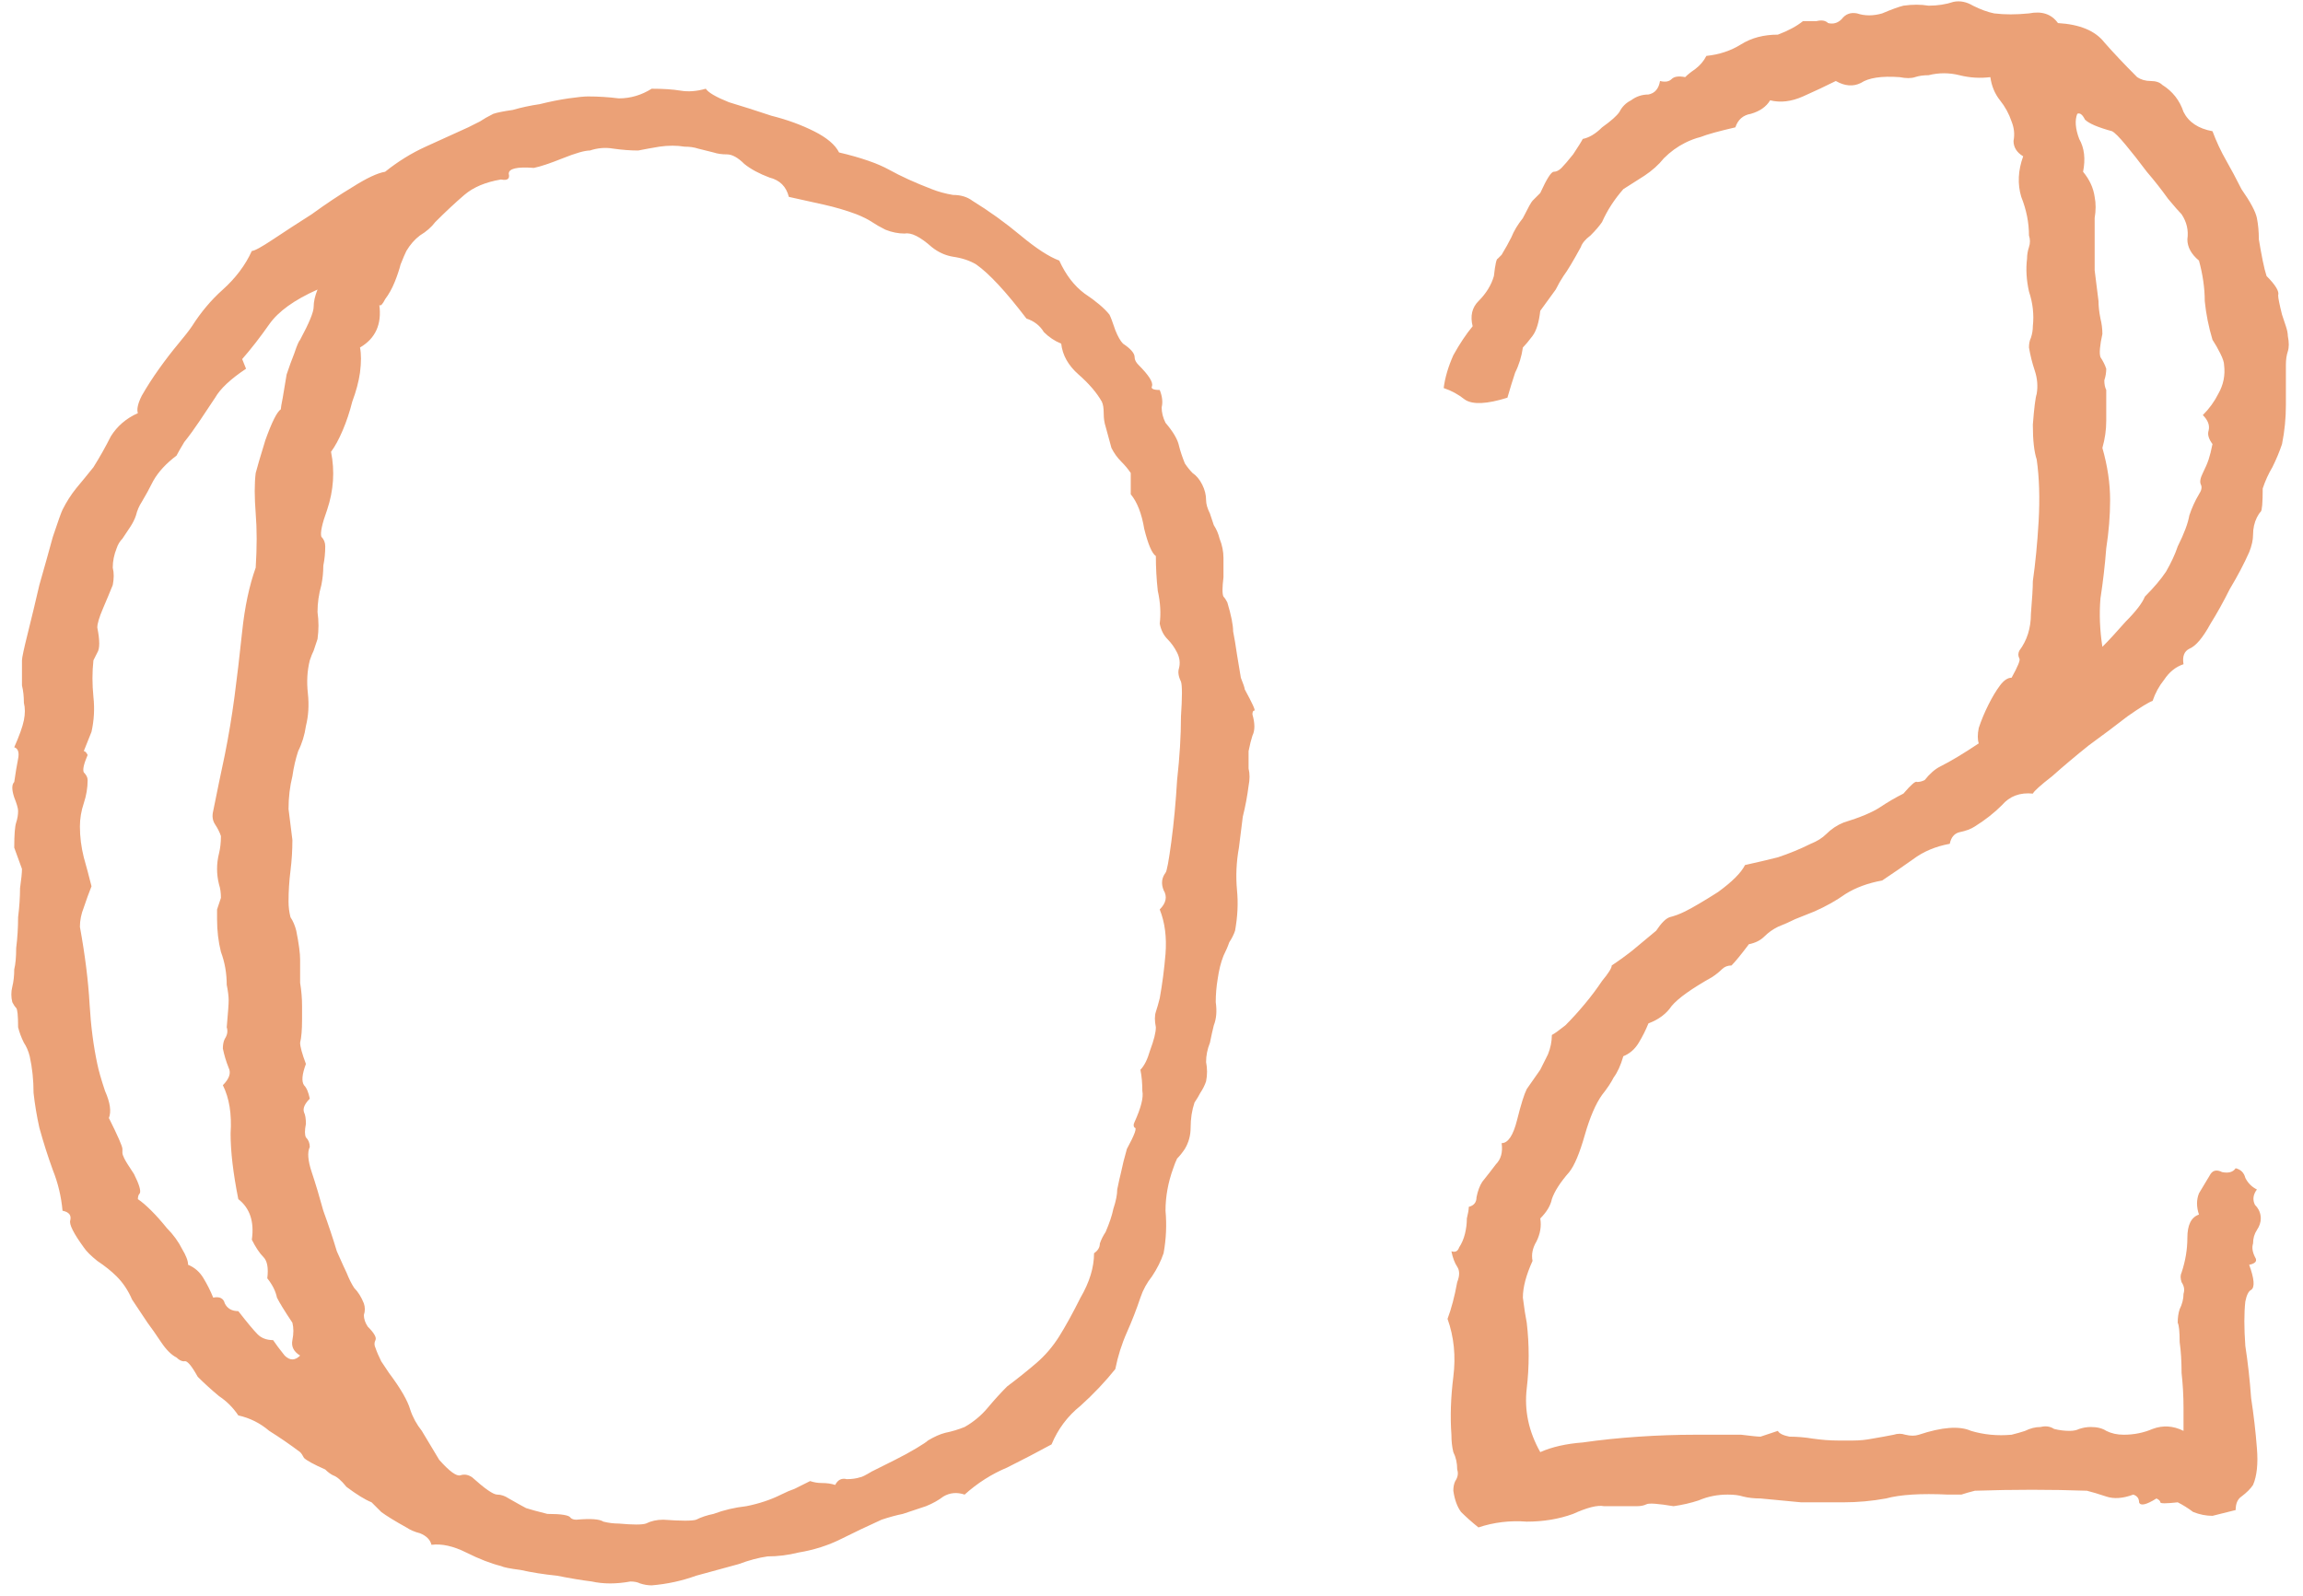 <svg width="163" height="113" viewBox="0 0 163 113" fill="none" xmlns="http://www.w3.org/2000/svg">
<path d="M46.125 6.281C46.945 6.281 47.629 6.327 48.176 6.418C48.723 6.509 49.315 6.464 49.953 6.281C50.135 6.555 50.682 6.874 51.594 7.238C52.505 7.512 53.508 7.831 54.602 8.195C55.695 8.469 56.698 8.833 57.609 9.289C58.521 9.745 59.113 10.246 59.387 10.793C60.936 11.158 62.121 11.568 62.941 12.023C63.762 12.479 64.764 12.935 65.949 13.391C66.405 13.573 66.906 13.71 67.453 13.801C68 13.801 68.456 13.938 68.82 14.211C70.005 14.94 71.144 15.76 72.238 16.672C73.332 17.583 74.243 18.176 74.973 18.449C75.428 19.452 76.021 20.227 76.75 20.773C77.57 21.32 78.163 21.822 78.527 22.277C78.618 22.46 78.755 22.824 78.938 23.371C79.12 23.827 79.302 24.146 79.484 24.328C80.031 24.693 80.305 25.012 80.305 25.285C80.305 25.467 80.396 25.65 80.578 25.832C81.307 26.561 81.626 27.062 81.535 27.336C81.444 27.518 81.626 27.609 82.082 27.609C82.264 28.065 82.31 28.475 82.219 28.84C82.219 29.204 82.31 29.569 82.492 29.934C83.039 30.572 83.358 31.119 83.449 31.574C83.54 31.939 83.677 32.349 83.859 32.805C84.042 33.078 84.224 33.306 84.406 33.488C84.68 33.671 84.908 33.944 85.09 34.309C85.272 34.673 85.363 35.038 85.363 35.402C85.363 35.676 85.454 35.995 85.637 36.359C85.728 36.633 85.819 36.906 85.91 37.18C86.092 37.453 86.229 37.772 86.32 38.137C86.503 38.592 86.594 39.048 86.594 39.504C86.594 39.96 86.594 40.415 86.594 40.871C86.503 41.6 86.503 42.056 86.594 42.238C86.685 42.329 86.776 42.466 86.867 42.648C87.141 43.56 87.277 44.243 87.277 44.699C87.368 45.155 87.46 45.702 87.551 46.34C87.642 46.887 87.733 47.434 87.824 47.98C88.007 48.436 88.098 48.71 88.098 48.801C88.644 49.803 88.872 50.305 88.781 50.305C88.69 50.305 88.644 50.396 88.644 50.578C88.827 51.216 88.827 51.717 88.644 52.082C88.553 52.355 88.462 52.72 88.371 53.176C88.371 53.632 88.371 54.042 88.371 54.406C88.462 54.771 88.462 55.181 88.371 55.637C88.28 56.366 88.143 57.095 87.961 57.824C87.87 58.553 87.779 59.283 87.688 60.012C87.505 61.014 87.46 62.017 87.551 63.02C87.642 63.931 87.596 64.888 87.414 65.891C87.323 66.164 87.186 66.438 87.004 66.711C86.913 66.984 86.776 67.303 86.594 67.668C86.412 68.124 86.275 68.671 86.184 69.309C86.092 69.856 86.047 70.402 86.047 70.949C86.138 71.587 86.092 72.134 85.91 72.59C85.819 72.954 85.728 73.365 85.637 73.82C85.454 74.276 85.363 74.732 85.363 75.188C85.454 75.643 85.454 76.099 85.363 76.555C85.272 76.828 85.135 77.102 84.953 77.375C84.862 77.557 84.725 77.785 84.543 78.059C84.361 78.606 84.269 79.198 84.269 79.836C84.269 80.383 84.133 80.884 83.859 81.34C83.677 81.613 83.495 81.841 83.312 82.023C83.221 82.206 83.13 82.434 83.039 82.707C82.674 83.71 82.492 84.712 82.492 85.715C82.583 86.717 82.538 87.72 82.356 88.723C82.173 89.269 81.9 89.816 81.535 90.363C81.171 90.819 80.897 91.32 80.715 91.867C80.441 92.688 80.122 93.508 79.758 94.328C79.393 95.148 79.12 96.014 78.938 96.926C78.208 97.837 77.388 98.703 76.477 99.523C75.565 100.253 74.882 101.164 74.426 102.258C73.423 102.805 72.375 103.352 71.281 103.898C70.188 104.354 69.185 104.992 68.273 105.812C67.727 105.63 67.225 105.676 66.769 105.949C66.405 106.223 65.995 106.451 65.539 106.633C64.992 106.815 64.445 106.997 63.898 107.18C63.443 107.271 62.941 107.408 62.395 107.59C61.392 108.046 60.435 108.501 59.523 108.957C58.612 109.413 57.609 109.732 56.516 109.914C55.786 110.096 55.057 110.188 54.328 110.188C53.69 110.279 53.007 110.461 52.277 110.734C51.275 111.008 50.272 111.281 49.27 111.555C48.267 111.919 47.219 112.147 46.125 112.238C45.852 112.238 45.578 112.193 45.305 112.102C45.122 112.01 44.895 111.965 44.621 111.965C43.618 112.147 42.707 112.147 41.887 111.965C41.158 111.874 40.337 111.737 39.426 111.555C38.514 111.464 37.648 111.327 36.828 111.145C36.099 111.053 35.643 110.962 35.461 110.871C34.732 110.689 33.911 110.37 33 109.914C32.089 109.458 31.268 109.276 30.539 109.367C30.448 109.003 30.174 108.729 29.719 108.547C29.354 108.456 29.035 108.319 28.762 108.137C27.941 107.681 27.349 107.316 26.984 107.043C26.711 106.77 26.483 106.542 26.301 106.359C25.845 106.177 25.253 105.812 24.523 105.266C24.159 104.81 23.84 104.536 23.566 104.445C23.384 104.354 23.202 104.217 23.02 104.035C22.199 103.671 21.698 103.397 21.516 103.215C21.424 103.033 21.333 102.896 21.242 102.805C20.513 102.258 19.784 101.757 19.055 101.301C18.417 100.754 17.688 100.389 16.867 100.207C16.503 99.66 16.047 99.204 15.5 98.84C14.953 98.384 14.452 97.928 13.996 97.473C13.54 96.652 13.221 96.288 13.039 96.379C12.857 96.379 12.675 96.288 12.492 96.106C12.128 95.923 11.763 95.559 11.398 95.012C11.034 94.465 10.715 94.009 10.441 93.644C10.077 93.098 9.712 92.551 9.348 92.004C9.074 91.366 8.71 90.819 8.254 90.363C7.889 89.999 7.434 89.634 6.887 89.269C6.431 88.905 6.112 88.586 5.93 88.312C5.201 87.31 4.882 86.672 4.973 86.398C5.064 86.034 4.882 85.806 4.426 85.715C4.335 84.712 4.107 83.755 3.742 82.844C3.378 81.841 3.059 80.838 2.785 79.836C2.603 79.016 2.466 78.195 2.375 77.375C2.375 76.463 2.284 75.598 2.102 74.777C2.01 74.413 1.874 74.094 1.691 73.82C1.509 73.456 1.372 73.091 1.281 72.727C1.281 71.906 1.236 71.451 1.145 71.359C1.053 71.268 0.962 71.132 0.871 70.949C0.78 70.585 0.78 70.22 0.871 69.856C0.962 69.491 1.008 69.081 1.008 68.625C1.099 68.26 1.145 67.759 1.145 67.121C1.236 66.392 1.281 65.663 1.281 64.934C1.372 64.204 1.418 63.521 1.418 62.883C1.509 62.245 1.555 61.789 1.555 61.516L1.008 60.012C1.008 59.1 1.053 58.508 1.145 58.234C1.236 57.961 1.281 57.688 1.281 57.414C1.281 57.232 1.19 56.913 1.008 56.457C0.826 55.91 0.826 55.546 1.008 55.363C1.099 54.725 1.19 54.178 1.281 53.723C1.372 53.267 1.281 52.993 1.008 52.902C1.372 52.082 1.6 51.444 1.691 50.988C1.783 50.533 1.783 50.122 1.691 49.758C1.691 49.302 1.646 48.892 1.555 48.527C1.555 48.072 1.555 47.479 1.555 46.75C1.555 46.568 1.691 45.93 1.965 44.836C2.238 43.742 2.512 42.603 2.785 41.418C3.15 40.142 3.469 39.003 3.742 38C4.107 36.906 4.335 36.268 4.426 36.086C4.699 35.539 5.018 35.038 5.383 34.582C5.839 34.035 6.249 33.534 6.613 33.078C7.069 32.349 7.479 31.62 7.844 30.891C8.299 30.162 8.938 29.615 9.758 29.25C9.667 28.977 9.758 28.566 10.031 28.02C10.396 27.381 10.806 26.744 11.262 26.105C11.717 25.467 12.173 24.875 12.629 24.328C13.085 23.781 13.404 23.371 13.586 23.098C14.224 22.095 14.953 21.229 15.773 20.5C16.685 19.68 17.369 18.768 17.824 17.766C18.006 17.766 18.508 17.492 19.328 16.945C20.148 16.398 21.06 15.806 22.062 15.168C23.065 14.439 24.022 13.801 24.934 13.254C25.936 12.616 26.711 12.251 27.258 12.16C28.169 11.431 29.126 10.838 30.129 10.383C31.131 9.927 32.134 9.471 33.137 9.016C33.501 8.833 33.775 8.697 33.957 8.605C34.23 8.423 34.55 8.241 34.914 8.059C35.188 7.967 35.643 7.876 36.281 7.785C36.919 7.603 37.557 7.466 38.195 7.375C38.925 7.193 39.608 7.056 40.246 6.965C40.884 6.874 41.34 6.828 41.613 6.828C42.342 6.828 43.072 6.874 43.801 6.965C44.621 6.965 45.396 6.737 46.125 6.281ZM52.688 11.613C52.232 11.158 51.822 10.93 51.457 10.93C51.092 10.93 50.773 10.884 50.5 10.793C50.135 10.702 49.771 10.611 49.406 10.52C49.133 10.428 48.814 10.383 48.449 10.383C47.902 10.292 47.31 10.292 46.672 10.383C46.125 10.474 45.624 10.565 45.168 10.656C44.621 10.656 44.029 10.611 43.391 10.52C42.844 10.428 42.297 10.474 41.75 10.656C41.385 10.656 40.747 10.838 39.836 11.203C38.925 11.568 38.241 11.796 37.785 11.887C36.6 11.796 36.008 11.932 36.008 12.297C36.099 12.662 35.917 12.798 35.461 12.707C34.367 12.889 33.501 13.254 32.863 13.801C32.225 14.348 31.542 14.986 30.812 15.715C30.539 16.079 30.174 16.398 29.719 16.672C29.354 16.945 29.035 17.31 28.762 17.766C28.671 17.948 28.534 18.267 28.352 18.723C28.26 19.087 28.124 19.497 27.941 19.953C27.759 20.409 27.531 20.819 27.258 21.184C27.076 21.548 26.939 21.685 26.848 21.594C27.03 22.961 26.574 23.963 25.48 24.602C25.572 25.057 25.572 25.65 25.48 26.379C25.389 27.017 25.207 27.701 24.934 28.43C24.751 29.159 24.523 29.842 24.25 30.48C23.977 31.119 23.703 31.62 23.43 31.984C23.703 33.352 23.612 34.719 23.156 36.086C22.792 37.089 22.655 37.727 22.746 38C22.928 38.182 23.02 38.41 23.02 38.684C23.02 39.139 22.974 39.595 22.883 40.051C22.883 40.507 22.837 40.962 22.746 41.418C22.564 42.056 22.473 42.694 22.473 43.332C22.564 43.97 22.564 44.608 22.473 45.246C22.381 45.52 22.29 45.793 22.199 46.066C22.108 46.249 22.017 46.477 21.926 46.75C21.744 47.479 21.698 48.254 21.789 49.074C21.88 49.895 21.835 50.669 21.652 51.398C21.561 52.036 21.379 52.629 21.105 53.176C20.923 53.723 20.787 54.315 20.695 54.953C20.513 55.682 20.422 56.457 20.422 57.277C20.513 58.007 20.604 58.736 20.695 59.465C20.695 60.194 20.65 60.923 20.559 61.652C20.467 62.382 20.422 63.111 20.422 63.84C20.422 64.204 20.467 64.569 20.559 64.934C20.741 65.207 20.878 65.526 20.969 65.891C21.151 66.802 21.242 67.486 21.242 67.941C21.242 68.397 21.242 68.944 21.242 69.582C21.333 70.129 21.379 70.676 21.379 71.223C21.379 71.769 21.379 72.088 21.379 72.18C21.379 72.909 21.333 73.456 21.242 73.82C21.242 74.094 21.379 74.595 21.652 75.324C21.379 76.053 21.333 76.555 21.516 76.828C21.698 77.01 21.835 77.329 21.926 77.785C21.561 78.15 21.424 78.469 21.516 78.742C21.607 78.924 21.652 79.198 21.652 79.562C21.561 80.018 21.561 80.337 21.652 80.519C21.835 80.702 21.926 80.93 21.926 81.203C21.744 81.568 21.789 82.16 22.062 82.981C22.336 83.801 22.609 84.712 22.883 85.715C23.247 86.717 23.566 87.674 23.84 88.586C24.204 89.406 24.432 89.908 24.523 90.09C24.706 90.546 24.888 90.91 25.07 91.184C25.344 91.457 25.572 91.822 25.754 92.277C25.845 92.551 25.845 92.824 25.754 93.098C25.754 93.371 25.845 93.644 26.027 93.918C26.483 94.374 26.665 94.693 26.574 94.875C26.483 95.057 26.483 95.24 26.574 95.422C26.665 95.695 26.802 96.014 26.984 96.379C27.167 96.652 27.349 96.926 27.531 97.199C28.352 98.293 28.853 99.159 29.035 99.797C29.217 100.344 29.491 100.845 29.855 101.301L31.086 103.352C31.815 104.172 32.316 104.536 32.59 104.445C32.863 104.354 33.137 104.4 33.41 104.582C34.322 105.402 34.914 105.812 35.188 105.812C35.461 105.812 35.734 105.904 36.008 106.086C36.646 106.451 37.056 106.678 37.238 106.77C37.512 106.861 38.013 106.997 38.742 107.18C39.745 107.18 40.292 107.271 40.383 107.453C40.474 107.544 40.611 107.59 40.793 107.59C41.796 107.499 42.434 107.544 42.707 107.727C43.072 107.818 43.436 107.863 43.801 107.863C44.803 107.954 45.441 107.954 45.715 107.863C46.079 107.681 46.49 107.59 46.945 107.59C48.221 107.681 48.996 107.681 49.27 107.59C49.634 107.408 50.044 107.271 50.5 107.18C51.229 106.906 52.004 106.724 52.824 106.633C53.736 106.451 54.556 106.177 55.285 105.812C55.65 105.63 55.969 105.493 56.242 105.402C56.607 105.22 56.971 105.038 57.336 104.855C57.609 104.947 57.883 104.992 58.156 104.992C58.521 104.992 58.84 105.038 59.113 105.129C59.296 104.764 59.569 104.628 59.934 104.719C60.298 104.719 60.617 104.673 60.891 104.582C60.982 104.582 61.255 104.445 61.711 104.172C62.258 103.898 62.805 103.625 63.352 103.352C63.898 103.078 64.4 102.805 64.856 102.531C65.311 102.258 65.585 102.076 65.676 101.984C66.132 101.711 66.542 101.529 66.906 101.438C67.362 101.346 67.818 101.21 68.273 101.027C68.912 100.663 69.458 100.207 69.914 99.66C70.37 99.113 70.826 98.612 71.281 98.156C72.01 97.609 72.694 97.062 73.332 96.516C73.97 95.969 74.517 95.331 74.973 94.602C75.428 93.872 75.93 92.961 76.477 91.867C77.115 90.773 77.434 89.725 77.434 88.723C77.707 88.54 77.844 88.312 77.844 88.039C77.935 87.766 78.072 87.492 78.254 87.219C78.527 86.581 78.71 86.034 78.801 85.578C78.983 85.031 79.074 84.576 79.074 84.211C79.165 83.755 79.257 83.345 79.348 82.981C79.439 82.525 79.576 81.978 79.758 81.34C80.305 80.337 80.487 79.836 80.305 79.836C80.213 79.745 80.213 79.608 80.305 79.426C80.76 78.423 80.943 77.694 80.852 77.238C80.852 76.691 80.806 76.19 80.715 75.734C80.988 75.461 81.216 75.005 81.398 74.367C81.672 73.638 81.809 73.091 81.809 72.727C81.717 72.271 81.717 71.906 81.809 71.633C81.9 71.359 81.991 71.04 82.082 70.676C82.264 69.673 82.401 68.625 82.492 67.531C82.583 66.346 82.447 65.298 82.082 64.387C82.538 63.931 82.629 63.475 82.356 63.02C82.173 62.564 82.219 62.154 82.492 61.789C82.583 61.698 82.72 60.969 82.902 59.602C83.085 58.234 83.221 56.776 83.312 55.227C83.495 53.586 83.586 52.082 83.586 50.715C83.677 49.348 83.677 48.527 83.586 48.254C83.404 47.889 83.358 47.57 83.449 47.297C83.54 46.932 83.495 46.568 83.312 46.203C83.13 45.839 82.902 45.52 82.629 45.246C82.356 44.973 82.173 44.608 82.082 44.152C82.173 43.423 82.128 42.648 81.945 41.828C81.854 41.008 81.809 40.188 81.809 39.367C81.535 39.185 81.262 38.547 80.988 37.453C80.806 36.359 80.487 35.539 80.031 34.992V33.488C79.849 33.215 79.621 32.941 79.348 32.668C79.074 32.395 78.846 32.075 78.664 31.711L78.254 30.207C78.163 29.934 78.117 29.615 78.117 29.25C78.117 28.885 78.072 28.612 77.981 28.43C77.616 27.792 77.069 27.154 76.34 26.516C75.611 25.878 75.201 25.148 75.109 24.328C74.654 24.146 74.243 23.872 73.879 23.508C73.606 23.052 73.195 22.733 72.648 22.551C71.19 20.637 70.005 19.361 69.094 18.723C68.638 18.449 68.091 18.267 67.453 18.176C66.906 18.085 66.405 17.857 65.949 17.492C65.129 16.763 64.491 16.444 64.035 16.535C63.579 16.535 63.124 16.444 62.668 16.262C62.303 16.079 61.984 15.897 61.711 15.715C61.438 15.533 61.073 15.35 60.617 15.168C59.888 14.895 59.113 14.667 58.293 14.484C57.473 14.302 56.652 14.12 55.832 13.938C55.65 13.208 55.194 12.753 54.465 12.57C53.736 12.297 53.143 11.978 52.688 11.613ZM17.414 26.105C16.32 26.835 15.591 27.518 15.227 28.156C14.862 28.703 14.497 29.25 14.133 29.797C13.768 30.344 13.404 30.845 13.039 31.301C12.766 31.756 12.583 32.075 12.492 32.258C11.763 32.805 11.216 33.397 10.852 34.035C10.578 34.582 10.305 35.083 10.031 35.539C9.849 35.812 9.712 36.132 9.621 36.496C9.53 36.77 9.393 37.043 9.211 37.316C9.029 37.59 8.846 37.863 8.664 38.137C8.482 38.319 8.345 38.547 8.254 38.82C8.072 39.276 7.98 39.732 7.98 40.188C8.072 40.552 8.072 40.962 7.98 41.418C7.798 41.874 7.57 42.421 7.297 43.059C7.023 43.697 6.887 44.152 6.887 44.426C7.069 45.337 7.069 45.93 6.887 46.203C6.796 46.385 6.704 46.568 6.613 46.75C6.522 47.57 6.522 48.436 6.613 49.348C6.704 50.168 6.659 50.988 6.477 51.809C6.112 52.72 5.93 53.176 5.93 53.176C6.021 53.176 6.112 53.267 6.203 53.449C5.93 54.087 5.839 54.497 5.93 54.68C6.112 54.862 6.203 55.044 6.203 55.227C6.203 55.773 6.112 56.32 5.93 56.867C5.747 57.414 5.656 57.961 5.656 58.508C5.656 59.237 5.747 59.966 5.93 60.695C6.112 61.333 6.294 62.017 6.477 62.746C6.294 63.202 6.112 63.703 5.93 64.25C5.747 64.706 5.656 65.162 5.656 65.617C6.021 67.622 6.249 69.445 6.34 71.086C6.431 72.635 6.613 74.048 6.887 75.324C6.978 75.78 7.16 76.418 7.434 77.238C7.798 78.059 7.889 78.697 7.707 79.152C8.345 80.428 8.664 81.158 8.664 81.34C8.664 81.431 8.664 81.522 8.664 81.613C8.664 81.704 8.71 81.841 8.801 82.023C8.892 82.206 9.12 82.57 9.484 83.117C9.849 83.846 9.986 84.302 9.895 84.484C9.803 84.576 9.758 84.712 9.758 84.894C10.031 85.077 10.35 85.35 10.715 85.715C11.079 86.079 11.444 86.49 11.809 86.945C12.264 87.401 12.629 87.902 12.902 88.449C13.176 88.905 13.312 89.269 13.312 89.543C13.768 89.725 14.133 90.044 14.406 90.5C14.68 90.956 14.908 91.412 15.09 91.867C15.546 91.776 15.819 91.913 15.91 92.277C16.092 92.642 16.412 92.824 16.867 92.824C17.505 93.644 17.961 94.191 18.234 94.465C18.508 94.738 18.872 94.875 19.328 94.875C19.51 95.148 19.784 95.513 20.148 95.969C20.513 96.333 20.878 96.333 21.242 95.969C20.787 95.695 20.604 95.331 20.695 94.875C20.787 94.419 20.787 94.009 20.695 93.644C20.148 92.824 19.784 92.232 19.602 91.867C19.51 91.412 19.283 90.956 18.918 90.5C19.009 89.771 18.918 89.269 18.645 88.996C18.371 88.723 18.098 88.312 17.824 87.766C18.006 86.49 17.688 85.533 16.867 84.894C16.503 83.072 16.32 81.522 16.32 80.246C16.412 78.879 16.229 77.74 15.773 76.828C16.229 76.372 16.366 75.962 16.184 75.598C16.001 75.142 15.865 74.686 15.773 74.231C15.773 73.957 15.819 73.729 15.91 73.547C16.092 73.273 16.138 73 16.047 72.727C16.138 71.724 16.184 71.086 16.184 70.812C16.184 70.539 16.138 70.174 16.047 69.719C16.047 68.898 15.91 68.124 15.637 67.394C15.454 66.665 15.363 65.891 15.363 65.07C15.363 64.797 15.363 64.569 15.363 64.387C15.454 64.113 15.546 63.84 15.637 63.566C15.637 63.202 15.591 62.883 15.5 62.609C15.409 62.245 15.363 61.88 15.363 61.516C15.363 61.151 15.409 60.786 15.5 60.422C15.591 60.057 15.637 59.647 15.637 59.191C15.546 58.918 15.409 58.645 15.227 58.371C15.044 58.098 14.999 57.779 15.09 57.414C15.363 56.047 15.637 54.725 15.91 53.449C16.184 52.082 16.412 50.715 16.594 49.348C16.776 47.98 16.958 46.431 17.141 44.699C17.323 42.967 17.642 41.464 18.098 40.188C18.189 38.729 18.189 37.453 18.098 36.359C18.006 35.175 18.006 34.217 18.098 33.488C18.189 33.124 18.417 32.349 18.781 31.164C19.237 29.888 19.602 29.159 19.875 28.977C19.875 28.885 19.921 28.612 20.012 28.156C20.103 27.609 20.194 27.062 20.285 26.516C20.467 25.969 20.65 25.467 20.832 25.012C21.014 24.465 21.151 24.146 21.242 24.055C21.88 22.87 22.199 22.095 22.199 21.73C22.199 21.366 22.29 20.956 22.473 20.5C20.832 21.229 19.693 22.049 19.055 22.961C18.417 23.872 17.779 24.693 17.141 25.422L17.414 26.105ZM109.016 102.805C109.836 102.44 110.839 102.212 112.023 102.121C113.299 101.939 114.621 101.802 115.988 101.711C117.355 101.62 118.677 101.574 119.953 101.574C121.229 101.574 122.323 101.574 123.234 101.574C123.964 101.665 124.419 101.711 124.602 101.711C124.875 101.62 125.285 101.483 125.832 101.301C125.923 101.483 126.197 101.62 126.652 101.711C127.199 101.711 127.746 101.757 128.293 101.848C128.931 101.939 129.523 101.984 130.07 101.984C130.617 101.984 130.982 101.984 131.164 101.984C131.62 101.984 132.076 101.939 132.531 101.848C133.078 101.757 133.579 101.665 134.035 101.574C134.309 101.483 134.582 101.483 134.855 101.574C135.22 101.665 135.539 101.665 135.812 101.574C137.453 101.027 138.684 100.936 139.504 101.301C140.415 101.574 141.372 101.665 142.375 101.574C142.74 101.483 143.059 101.392 143.332 101.301C143.697 101.118 144.061 101.027 144.426 101.027C144.79 100.936 145.109 100.982 145.383 101.164C145.747 101.255 146.112 101.301 146.477 101.301C146.75 101.301 146.978 101.255 147.16 101.164C147.434 101.073 147.707 101.027 147.98 101.027C148.436 101.027 148.801 101.118 149.074 101.301C149.439 101.483 149.849 101.574 150.305 101.574C151.034 101.574 151.717 101.438 152.355 101.164C153.085 100.891 153.814 100.936 154.543 101.301C154.543 101.027 154.543 100.48 154.543 99.66C154.543 98.84 154.497 98.019 154.406 97.199C154.406 96.379 154.361 95.65 154.27 95.012C154.27 94.283 154.224 93.827 154.133 93.644C154.133 93.28 154.178 92.961 154.27 92.688C154.452 92.323 154.543 91.958 154.543 91.594C154.634 91.32 154.589 91.047 154.406 90.773C154.315 90.5 154.315 90.272 154.406 90.09C154.68 89.269 154.816 88.449 154.816 87.629C154.816 86.717 155.09 86.171 155.637 85.988C155.454 85.441 155.454 84.94 155.637 84.484C155.91 84.029 156.184 83.573 156.457 83.117C156.639 82.844 156.913 82.798 157.277 82.981C157.733 83.072 158.052 82.981 158.234 82.707C158.599 82.798 158.827 83.026 158.918 83.391C159.1 83.755 159.374 84.029 159.738 84.211C159.465 84.576 159.419 84.94 159.602 85.305C159.875 85.578 160.012 85.897 160.012 86.262C160.012 86.535 159.921 86.809 159.738 87.082C159.556 87.356 159.465 87.674 159.465 88.039C159.374 88.312 159.419 88.632 159.602 88.996C159.784 89.269 159.647 89.452 159.191 89.543C159.556 90.546 159.602 91.138 159.328 91.32C159.146 91.412 159.009 91.685 158.918 92.141C158.827 92.961 158.827 94.009 158.918 95.285C159.1 96.47 159.237 97.701 159.328 98.977C159.51 100.161 159.647 101.346 159.738 102.531C159.829 103.625 159.738 104.491 159.465 105.129C159.283 105.402 159.009 105.676 158.645 105.949C158.371 106.132 158.234 106.451 158.234 106.906L156.594 107.316C156.138 107.316 155.682 107.225 155.227 107.043C154.862 106.77 154.497 106.542 154.133 106.359C153.312 106.451 152.902 106.451 152.902 106.359C152.902 106.268 152.811 106.177 152.629 106.086C151.9 106.542 151.49 106.633 151.398 106.359C151.398 106.086 151.262 105.904 150.988 105.812C150.259 106.086 149.621 106.132 149.074 105.949C148.527 105.767 148.072 105.63 147.707 105.539C145.155 105.448 142.512 105.448 139.777 105.539C139.413 105.63 139.094 105.721 138.82 105.812C138.547 105.812 138.228 105.812 137.863 105.812C135.949 105.721 134.491 105.812 133.488 106.086C132.486 106.268 131.483 106.359 130.48 106.359C129.478 106.359 128.475 106.359 127.473 106.359C126.561 106.268 125.604 106.177 124.602 106.086C124.146 106.086 123.736 106.04 123.371 105.949C123.098 105.858 122.733 105.812 122.277 105.812C121.548 105.812 120.865 105.949 120.227 106.223C119.68 106.405 119.087 106.542 118.449 106.633C117.355 106.451 116.717 106.405 116.535 106.496C116.353 106.587 116.125 106.633 115.852 106.633C114.849 106.633 114.074 106.633 113.527 106.633C113.072 106.542 112.342 106.724 111.34 107.18C110.337 107.544 109.243 107.727 108.059 107.727C106.874 107.635 105.734 107.772 104.641 108.137C104.185 107.772 103.775 107.408 103.41 107.043C103.137 106.678 102.954 106.177 102.863 105.539C102.863 105.266 102.909 105.038 103 104.855C103.182 104.582 103.228 104.309 103.137 104.035C103.137 103.579 103.046 103.169 102.863 102.805C102.772 102.44 102.727 102.03 102.727 101.574C102.635 100.298 102.681 98.931 102.863 97.473C103.046 96.014 102.909 94.647 102.453 93.371C102.727 92.642 102.954 91.776 103.137 90.773C103.319 90.318 103.319 89.953 103.137 89.68C102.954 89.406 102.818 89.042 102.727 88.586C103 88.677 103.182 88.586 103.273 88.312C103.456 88.039 103.592 87.72 103.684 87.356C103.775 86.991 103.82 86.626 103.82 86.262C103.911 85.897 103.957 85.624 103.957 85.441C104.322 85.35 104.504 85.122 104.504 84.758C104.595 84.302 104.732 83.938 104.914 83.664C105.279 83.208 105.598 82.798 105.871 82.434C106.236 82.069 106.372 81.568 106.281 80.93C106.737 80.93 107.102 80.383 107.375 79.289C107.648 78.195 107.876 77.466 108.059 77.102L109.016 75.734C109.198 75.37 109.38 75.005 109.562 74.641C109.745 74.185 109.836 73.729 109.836 73.273C110.018 73.182 110.337 72.954 110.793 72.59C111.249 72.134 111.704 71.633 112.16 71.086C112.616 70.539 113.026 69.992 113.391 69.445C113.846 68.898 114.074 68.534 114.074 68.352C114.621 67.987 115.122 67.622 115.578 67.258C116.125 66.802 116.672 66.346 117.219 65.891C117.583 65.344 117.902 65.025 118.176 64.934C118.54 64.842 118.905 64.706 119.27 64.523C119.816 64.25 120.591 63.794 121.594 63.156C122.596 62.427 123.234 61.789 123.508 61.242C124.328 61.06 125.103 60.878 125.832 60.695C126.652 60.422 127.427 60.103 128.156 59.738C128.612 59.556 128.977 59.328 129.25 59.055C129.615 58.69 130.025 58.417 130.48 58.234C131.665 57.87 132.531 57.505 133.078 57.141C133.625 56.776 134.172 56.457 134.719 56.184C135.266 55.546 135.585 55.272 135.676 55.363C135.858 55.363 136.04 55.318 136.223 55.227C136.587 54.771 136.952 54.452 137.316 54.27C137.681 54.087 138.091 53.859 138.547 53.586C139.003 53.312 139.504 52.993 140.051 52.629C139.96 52.355 139.96 51.991 140.051 51.535C140.233 50.988 140.461 50.441 140.734 49.895C141.008 49.348 141.281 48.892 141.555 48.527C141.828 48.163 142.102 47.98 142.375 47.98C142.831 47.16 143.013 46.704 142.922 46.613C142.831 46.431 142.831 46.249 142.922 46.066C143.469 45.337 143.742 44.471 143.742 43.469C143.833 42.375 143.879 41.6 143.879 41.145C144.061 39.868 144.198 38.456 144.289 36.906C144.38 35.266 144.335 33.807 144.152 32.531C143.97 31.984 143.879 31.164 143.879 30.07C143.97 28.885 144.061 28.156 144.152 27.883C144.243 27.336 144.198 26.789 144.016 26.242C143.833 25.695 143.697 25.148 143.605 24.602C143.605 24.328 143.651 24.1 143.742 23.918C143.833 23.645 143.879 23.371 143.879 23.098C143.97 22.277 143.879 21.457 143.605 20.637C143.423 19.816 143.378 19.042 143.469 18.312C143.469 18.039 143.514 17.766 143.605 17.492C143.697 17.219 143.697 16.945 143.605 16.672C143.605 15.76 143.423 14.849 143.059 13.938C142.785 13.026 142.831 12.069 143.195 11.066C142.74 10.793 142.512 10.428 142.512 9.973C142.603 9.517 142.557 9.061 142.375 8.605C142.193 8.059 141.919 7.557 141.555 7.102C141.19 6.646 140.962 6.099 140.871 5.461C140.142 5.552 139.413 5.507 138.684 5.324C137.954 5.142 137.225 5.142 136.496 5.324C136.132 5.324 135.812 5.37 135.539 5.461C135.266 5.552 134.901 5.552 134.445 5.461C133.169 5.37 132.258 5.507 131.711 5.871C131.164 6.145 130.572 6.099 129.934 5.734C129.204 6.099 128.43 6.464 127.609 6.828C126.789 7.193 126.014 7.284 125.285 7.102C125.012 7.557 124.556 7.876 123.918 8.059C123.371 8.15 123.007 8.469 122.824 9.016C121.639 9.289 120.819 9.517 120.363 9.699C119.999 9.79 119.634 9.927 119.27 10.109C118.723 10.383 118.221 10.747 117.766 11.203C117.401 11.659 116.945 12.069 116.398 12.434L114.895 13.391C114.257 14.12 113.755 14.895 113.391 15.715C113.208 15.988 112.935 16.307 112.57 16.672C112.206 16.945 111.978 17.219 111.887 17.492C111.34 18.495 110.93 19.178 110.656 19.543C110.474 19.816 110.292 20.135 110.109 20.5L109.016 22.004C108.924 22.824 108.742 23.417 108.469 23.781C108.195 24.146 107.967 24.419 107.785 24.602C107.694 25.24 107.512 25.832 107.238 26.379C107.056 26.926 106.874 27.518 106.691 28.156C105.233 28.612 104.23 28.658 103.684 28.293C103.228 27.928 102.727 27.655 102.18 27.473C102.271 26.744 102.499 25.969 102.863 25.148C103.319 24.328 103.775 23.645 104.23 23.098C104.048 22.369 104.185 21.776 104.641 21.32C105.188 20.773 105.552 20.181 105.734 19.543C105.826 18.723 105.917 18.312 106.008 18.312C106.099 18.221 106.19 18.13 106.281 18.039C106.555 17.583 106.783 17.173 106.965 16.809C107.147 16.353 107.421 15.897 107.785 15.441C108.15 14.712 108.378 14.302 108.469 14.211C108.651 14.029 108.833 13.846 109.016 13.664C109.471 12.662 109.79 12.16 109.973 12.16C110.155 12.16 110.337 12.069 110.52 11.887C110.702 11.704 110.975 11.385 111.34 10.93C111.704 10.383 111.932 10.018 112.023 9.836C112.479 9.745 112.935 9.471 113.391 9.016C114.029 8.56 114.439 8.195 114.621 7.922C114.803 7.557 115.077 7.284 115.441 7.102C115.806 6.828 116.216 6.691 116.672 6.691C117.128 6.6 117.401 6.281 117.492 5.734C117.857 5.826 118.13 5.78 118.312 5.598C118.495 5.415 118.814 5.37 119.27 5.461C119.452 5.279 119.68 5.096 119.953 4.914C120.318 4.641 120.591 4.322 120.773 3.957C121.685 3.866 122.505 3.592 123.234 3.137C123.964 2.681 124.829 2.453 125.832 2.453C126.561 2.18 127.154 1.861 127.609 1.496C127.883 1.496 128.202 1.496 128.566 1.496C128.931 1.405 129.204 1.451 129.387 1.633C129.751 1.724 130.07 1.633 130.344 1.359C130.617 0.995 130.982 0.858 131.438 0.949C131.984 1.132 132.577 1.132 133.215 0.949C133.853 0.676 134.354 0.493 134.719 0.402C135.357 0.311 135.949 0.311 136.496 0.402C137.134 0.402 137.727 0.311 138.273 0.129C138.729 0.038 139.185 0.129 139.641 0.402C140.188 0.676 140.689 0.858 141.145 0.949C141.874 1.04 142.694 1.04 143.605 0.949C144.517 0.767 145.201 0.995 145.656 1.633C147.206 1.724 148.299 2.18 148.938 3C149.576 3.729 150.35 4.549 151.262 5.461C151.535 5.643 151.854 5.734 152.219 5.734C152.583 5.734 152.857 5.826 153.039 6.008C153.768 6.464 154.27 7.102 154.543 7.922C154.908 8.651 155.591 9.107 156.594 9.289C156.867 10.018 157.186 10.702 157.551 11.34C157.915 11.978 158.28 12.662 158.645 13.391C159.283 14.302 159.647 14.986 159.738 15.441C159.829 15.897 159.875 16.398 159.875 16.945C159.966 17.492 160.057 17.994 160.148 18.449C160.24 18.905 160.331 19.27 160.422 19.543C161.06 20.181 161.333 20.637 161.242 20.91C161.242 21.092 161.333 21.548 161.516 22.277C161.607 22.551 161.698 22.824 161.789 23.098C161.88 23.371 161.926 23.599 161.926 23.781C162.017 24.237 162.017 24.602 161.926 24.875C161.835 25.148 161.789 25.467 161.789 25.832C161.789 26.835 161.789 27.792 161.789 28.703C161.789 29.615 161.698 30.526 161.516 31.438C161.333 31.984 161.105 32.531 160.832 33.078C160.559 33.534 160.331 34.035 160.148 34.582C160.148 35.585 160.103 36.132 160.012 36.223C159.921 36.314 159.829 36.45 159.738 36.633C159.556 36.997 159.465 37.408 159.465 37.863C159.465 38.228 159.374 38.638 159.191 39.094C158.827 39.914 158.371 40.78 157.824 41.691C157.368 42.603 156.913 43.423 156.457 44.152C155.91 45.155 155.409 45.747 154.953 45.93C154.589 46.112 154.452 46.477 154.543 47.023C153.996 47.206 153.54 47.57 153.176 48.117C152.811 48.573 152.538 49.074 152.355 49.621C152.082 49.712 151.49 50.077 150.578 50.715C149.758 51.353 148.846 52.036 147.844 52.766C146.932 53.495 146.066 54.224 145.246 54.953C144.426 55.591 143.97 56.001 143.879 56.184C142.967 56.092 142.238 56.366 141.691 57.004C141.145 57.551 140.507 58.052 139.777 58.508C139.504 58.69 139.139 58.827 138.684 58.918C138.319 59.009 138.091 59.283 138 59.738C136.997 59.921 136.132 60.285 135.402 60.832C134.764 61.288 134.035 61.789 133.215 62.336C132.212 62.518 131.346 62.837 130.617 63.293C129.979 63.749 129.25 64.159 128.43 64.523C127.974 64.706 127.518 64.888 127.062 65.07C126.698 65.253 126.288 65.435 125.832 65.617C125.467 65.799 125.148 66.027 124.875 66.301C124.602 66.574 124.237 66.757 123.781 66.848C123.234 67.577 122.824 68.078 122.551 68.352C122.277 68.352 122.049 68.443 121.867 68.625C121.685 68.807 121.457 68.99 121.184 69.172C119.725 69.992 118.768 70.676 118.312 71.223C117.948 71.769 117.401 72.18 116.672 72.453C116.49 72.909 116.262 73.365 115.988 73.82C115.715 74.276 115.35 74.595 114.895 74.777C114.712 75.415 114.484 75.917 114.211 76.281C114.029 76.646 113.755 77.056 113.391 77.512C112.935 78.15 112.525 79.107 112.16 80.383C111.796 81.659 111.431 82.525 111.066 82.981C110.428 83.71 110.018 84.348 109.836 84.894C109.745 85.35 109.471 85.806 109.016 86.262C109.107 86.809 109.016 87.356 108.742 87.902C108.469 88.358 108.378 88.814 108.469 89.269C108.013 90.272 107.785 91.138 107.785 91.867C107.876 92.596 107.967 93.189 108.059 93.644C108.241 95.194 108.241 96.743 108.059 98.293C107.876 99.842 108.195 101.346 109.016 102.805ZM147.434 12.16C147.889 12.707 148.163 13.3 148.254 13.938C148.345 14.393 148.345 14.895 148.254 15.441C148.254 15.988 148.254 16.49 148.254 16.945C148.254 17.674 148.254 18.404 148.254 19.133C148.345 19.862 148.436 20.591 148.527 21.32C148.527 21.685 148.573 22.095 148.664 22.551C148.755 22.915 148.801 23.28 148.801 23.645C148.618 24.465 148.573 25.012 148.664 25.285C148.846 25.559 148.983 25.832 149.074 26.105C149.074 26.379 149.029 26.652 148.938 26.926C148.938 27.199 148.983 27.427 149.074 27.609C149.074 28.338 149.074 29.068 149.074 29.797C149.074 30.435 148.983 31.073 148.801 31.711C149.165 32.987 149.348 34.217 149.348 35.402C149.348 36.496 149.257 37.635 149.074 38.82C148.983 40.005 148.846 41.19 148.664 42.375C148.573 43.469 148.618 44.608 148.801 45.793C149.257 45.337 149.803 44.745 150.441 44.016C151.171 43.286 151.626 42.694 151.809 42.238C152.447 41.6 152.948 41.008 153.312 40.461C153.677 39.823 153.951 39.23 154.133 38.684C154.589 37.772 154.862 37.043 154.953 36.496C155.135 35.949 155.363 35.448 155.637 34.992C155.819 34.719 155.865 34.491 155.773 34.309C155.682 34.126 155.728 33.853 155.91 33.488C156.092 33.124 156.229 32.805 156.32 32.531C156.411 32.258 156.503 31.893 156.594 31.438C156.32 31.073 156.229 30.754 156.32 30.48C156.411 30.116 156.275 29.751 155.91 29.387C156.366 28.931 156.73 28.43 157.004 27.883C157.368 27.245 157.505 26.561 157.414 25.832C157.414 25.65 157.323 25.376 157.141 25.012C156.958 24.647 156.776 24.328 156.594 24.055C156.32 23.143 156.138 22.232 156.047 21.32C156.047 20.409 155.91 19.452 155.637 18.449C155.09 17.994 154.816 17.492 154.816 16.945C154.908 16.307 154.771 15.715 154.406 15.168C154.224 14.986 153.905 14.621 153.449 14.074C152.993 13.436 152.492 12.798 151.945 12.16C151.398 11.431 150.897 10.793 150.441 10.246C149.986 9.699 149.667 9.38 149.484 9.289C148.482 9.016 147.844 8.742 147.57 8.469C147.388 8.104 147.206 7.967 147.023 8.059C146.841 8.514 146.887 9.107 147.16 9.836C147.525 10.474 147.616 11.249 147.434 12.16Z" fill="#E3793E" fill-opacity="0.7"/>
</svg>
